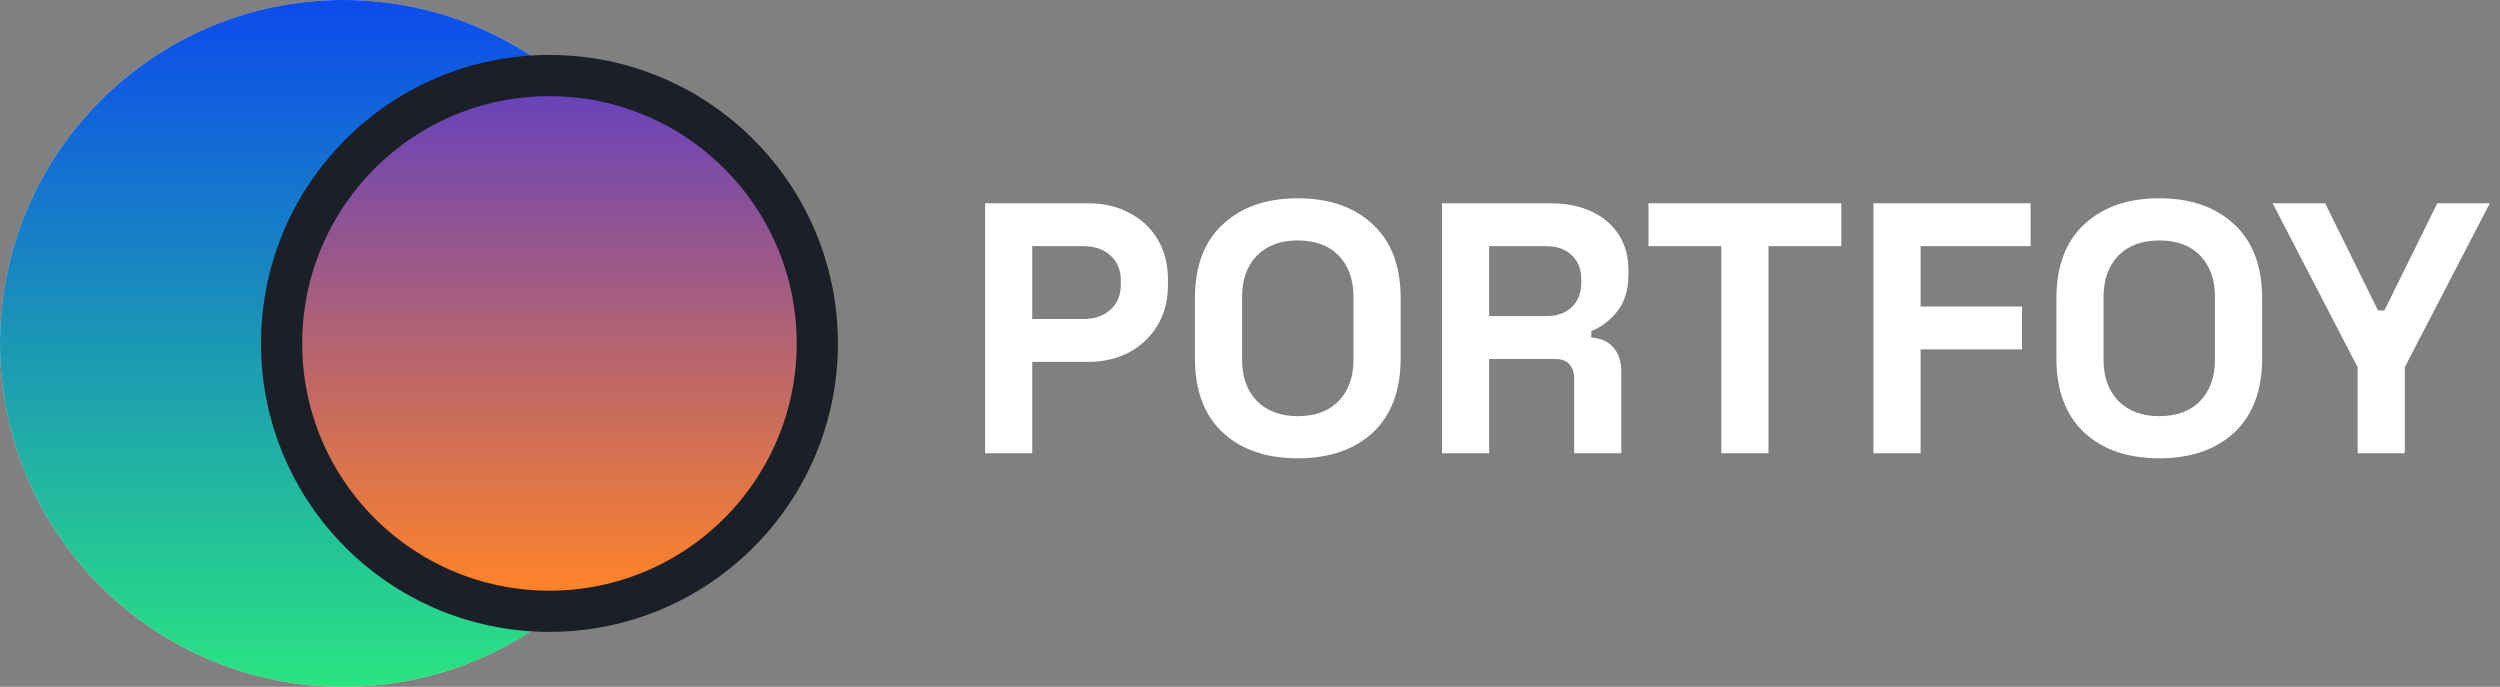 <svg width="182" height="50" viewBox="0 0 182 50" fill="none" xmlns="http://www.w3.org/2000/svg">
<rect x="0" y="0" width="182" height="50" fill="#808080" stroke="none"/>
<path d="M71.716 33V14.8H79.204C80.348 14.8 81.353 15.034 82.22 15.502C83.104 15.953 83.789 16.594 84.274 17.426C84.777 18.258 85.028 19.246 85.028 20.39V20.754C85.028 21.881 84.768 22.869 84.248 23.718C83.745 24.55 83.052 25.2 82.168 25.668C81.301 26.119 80.313 26.344 79.204 26.344H75.148V33H71.716ZM75.148 23.224H78.866C79.681 23.224 80.339 22.999 80.842 22.548C81.345 22.097 81.596 21.482 81.596 20.702V20.442C81.596 19.662 81.345 19.047 80.842 18.596C80.339 18.145 79.681 17.92 78.866 17.92H75.148V23.224ZM94.479 33.364C92.191 33.364 90.371 32.74 89.019 31.492C87.667 30.227 86.991 28.424 86.991 26.084V21.716C86.991 19.376 87.667 17.582 89.019 16.334C90.371 15.069 92.191 14.436 94.479 14.436C96.767 14.436 98.587 15.069 99.939 16.334C101.291 17.582 101.967 19.376 101.967 21.716V26.084C101.967 28.424 101.291 30.227 99.939 31.492C98.587 32.74 96.767 33.364 94.479 33.364ZM94.479 30.296C95.762 30.296 96.759 29.923 97.469 29.178C98.18 28.433 98.535 27.436 98.535 26.188V21.612C98.535 20.364 98.18 19.367 97.469 18.622C96.759 17.877 95.762 17.504 94.479 17.504C93.214 17.504 92.217 17.877 91.489 18.622C90.779 19.367 90.423 20.364 90.423 21.612V26.188C90.423 27.436 90.779 28.433 91.489 29.178C92.217 29.923 93.214 30.296 94.479 30.296ZM104.978 33V14.8H112.882C114.026 14.8 115.022 14.999 115.872 15.398C116.721 15.797 117.38 16.36 117.848 17.088C118.316 17.816 118.55 18.674 118.55 19.662V19.974C118.55 21.066 118.29 21.95 117.77 22.626C117.25 23.302 116.608 23.796 115.846 24.108V24.576C116.539 24.611 117.076 24.853 117.458 25.304C117.839 25.737 118.03 26.318 118.03 27.046V33H114.598V27.54C114.598 27.124 114.485 26.786 114.26 26.526C114.052 26.266 113.696 26.136 113.194 26.136H108.41V33H104.978ZM108.41 23.016H112.518C113.332 23.016 113.965 22.799 114.416 22.366C114.884 21.915 115.118 21.326 115.118 20.598V20.338C115.118 19.61 114.892 19.029 114.442 18.596C113.991 18.145 113.35 17.92 112.518 17.92H108.41V23.016ZM125.313 33V17.92H120.009V14.8H134.049V17.92H128.745V33H125.313ZM136.386 33V14.8H147.826V17.92H139.818V22.314H147.202V25.434H139.818V33H136.386ZM157.194 33.364C154.906 33.364 153.086 32.74 151.734 31.492C150.382 30.227 149.706 28.424 149.706 26.084V21.716C149.706 19.376 150.382 17.582 151.734 16.334C153.086 15.069 154.906 14.436 157.194 14.436C159.482 14.436 161.302 15.069 162.654 16.334C164.006 17.582 164.682 19.376 164.682 21.716V26.084C164.682 28.424 164.006 30.227 162.654 31.492C161.302 32.74 159.482 33.364 157.194 33.364ZM157.194 30.296C158.477 30.296 159.474 29.923 160.184 29.178C160.895 28.433 161.25 27.436 161.25 26.188V21.612C161.25 20.364 160.895 19.367 160.184 18.622C159.474 17.877 158.477 17.504 157.194 17.504C155.929 17.504 154.932 17.877 154.204 18.622C153.494 19.367 153.138 20.364 153.138 21.612V26.188C153.138 27.436 153.494 28.433 154.204 29.178C154.932 29.923 155.929 30.296 157.194 30.296ZM171.636 33V26.734L165.448 14.8H169.27L173.118 22.6H173.586L177.434 14.8H181.256L175.068 26.734V33H171.636Z" fill="white"/>
<circle cx="25" cy="25" r="25" fill="#D9D9D9"/>
<circle cx="25" cy="25" r="25" fill="url(#paint0_linear_101_974)"/>
<circle cx="40" cy="25" r="19.5" fill="url(#paint1_linear_101_974)" stroke="#1A1F28" stroke-width="3"/>
<defs>
<linearGradient id="paint0_linear_101_974" x1="25" y1="0" x2="25" y2="50" gradientUnits="userSpaceOnUse">
<stop stop-color="#0D4BEC"/>
<stop offset="1" stop-color="#2AE480"/>
</linearGradient>
<linearGradient id="paint1_linear_101_974" x1="40" y1="7" x2="40" y2="43" gradientUnits="userSpaceOnUse">
<stop stop-color="#6943BA"/>
<stop offset="1" stop-color="#FF8329"/>
</linearGradient>
</defs>
</svg>
